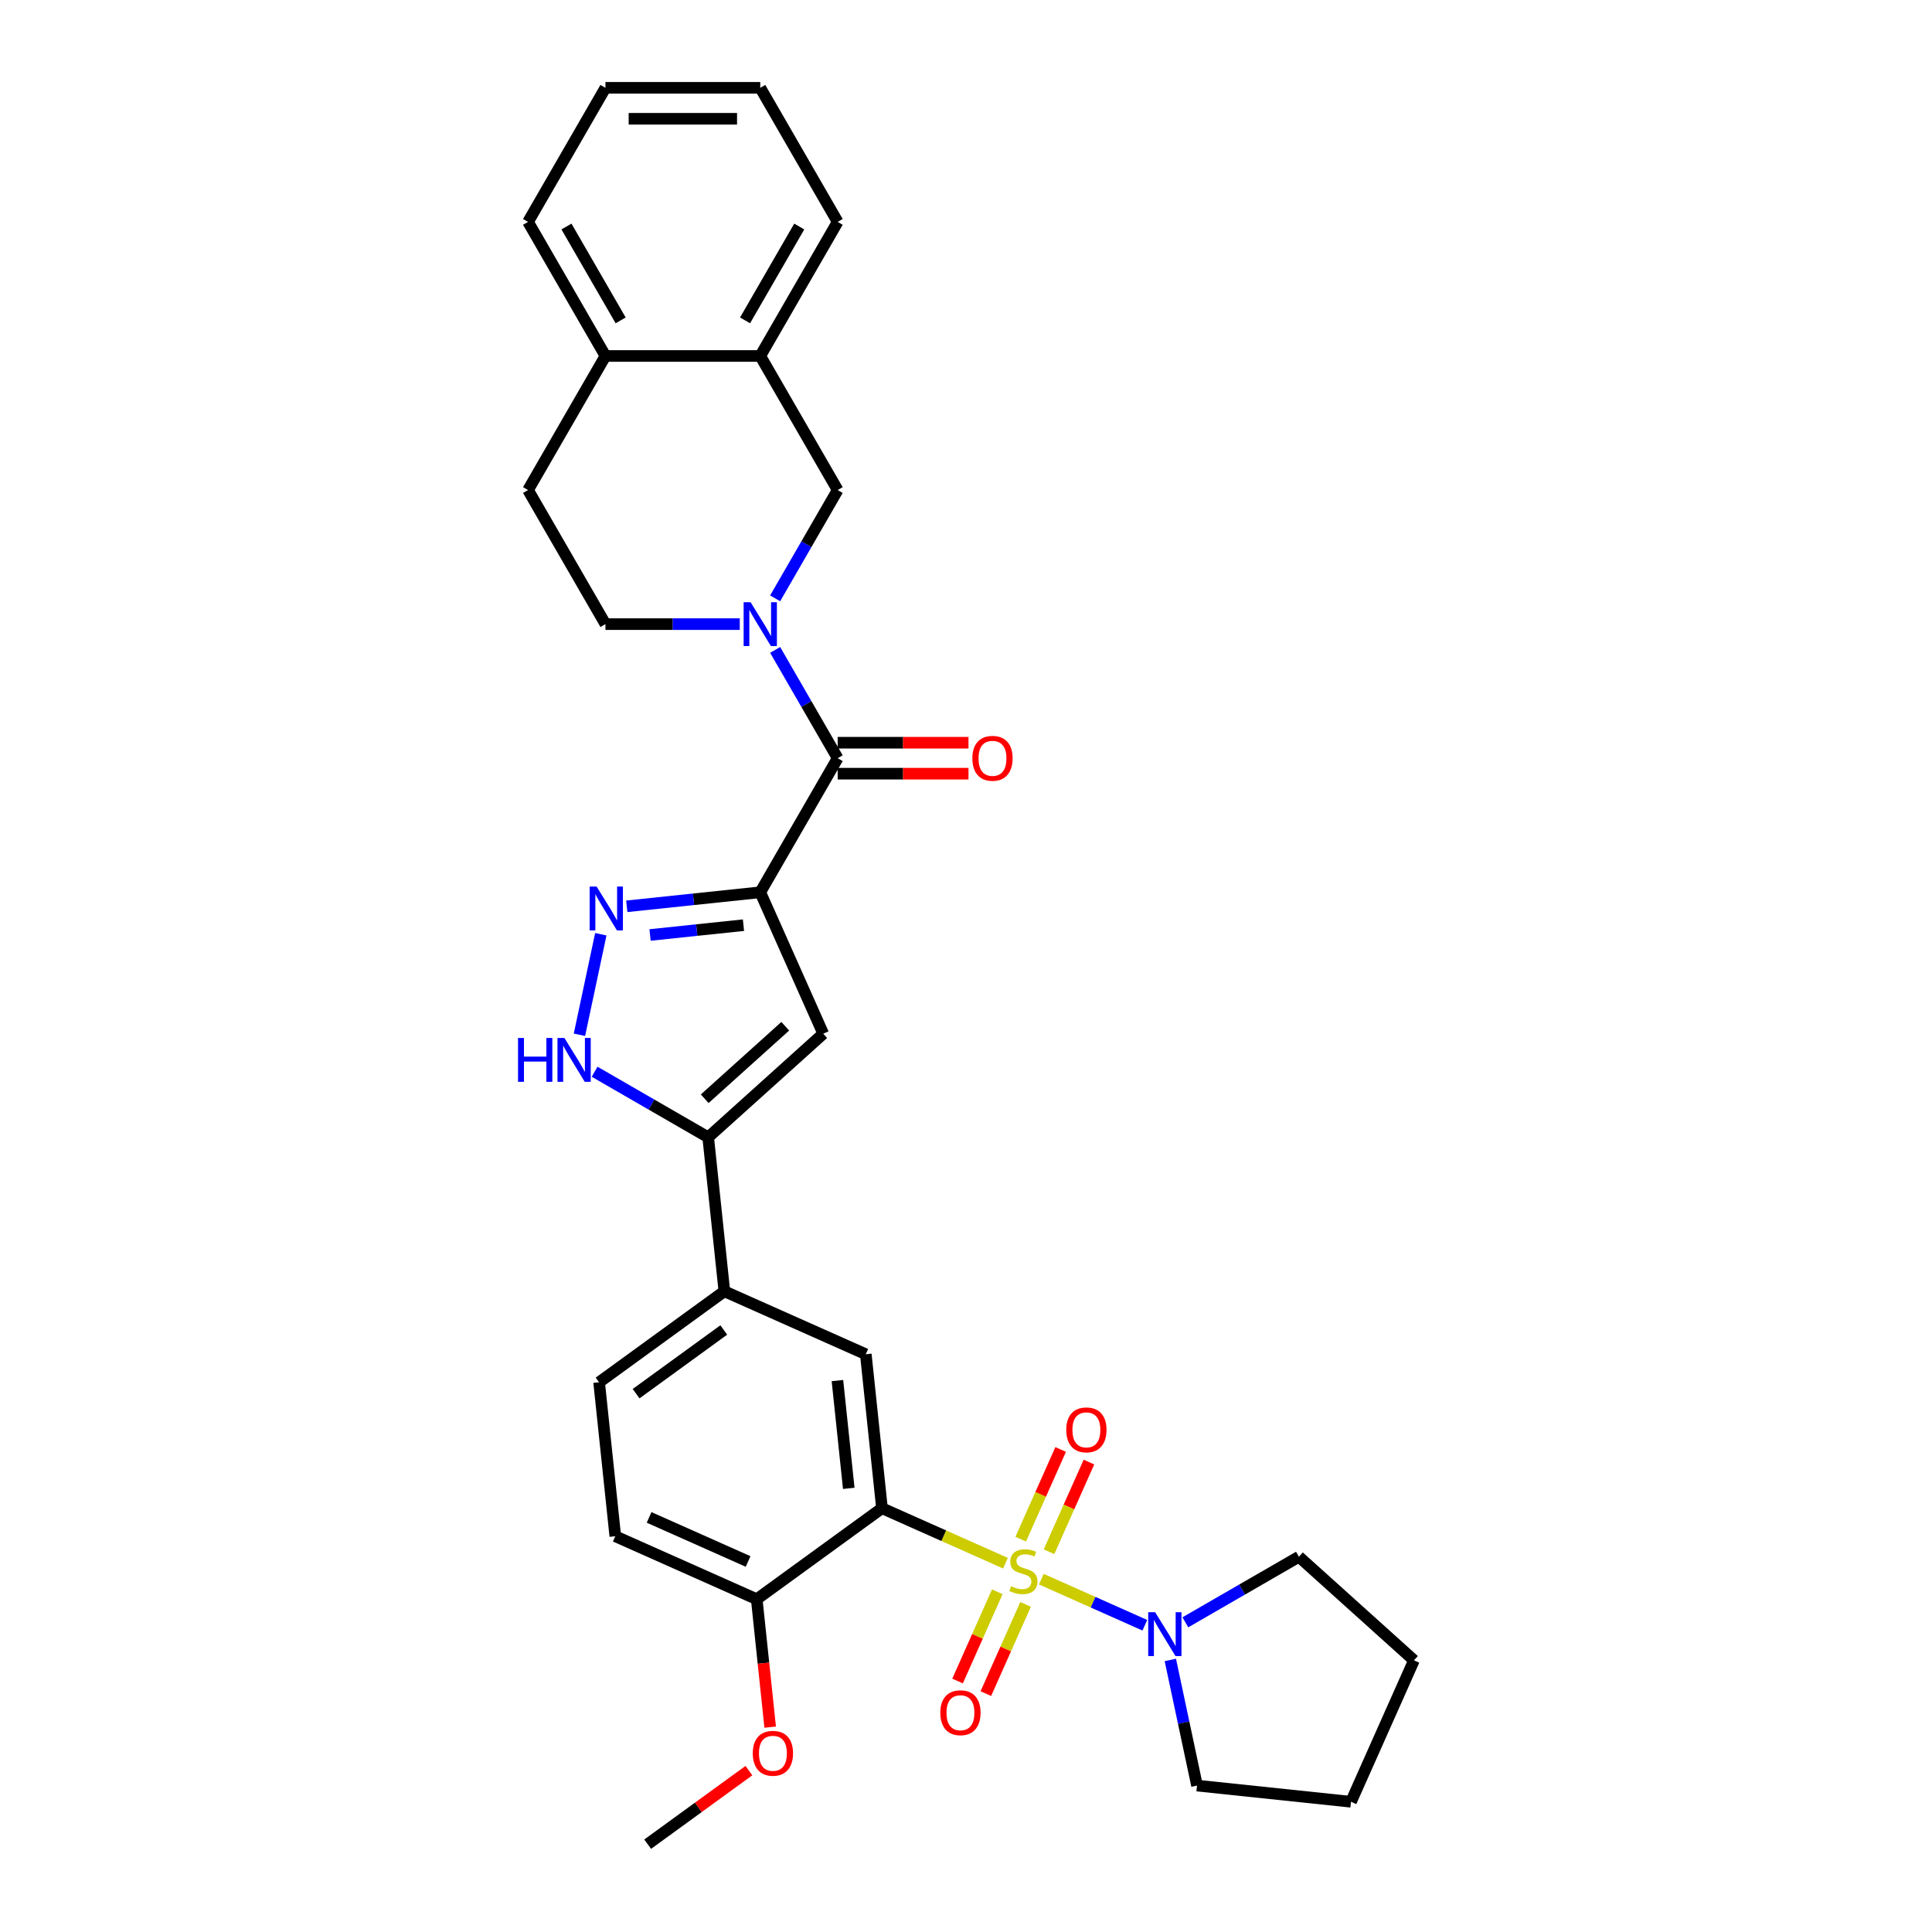 <?xml version='1.0' encoding='iso-8859-1'?>
<svg version='1.1' baseProfile='full'
              xmlns='http://www.w3.org/2000/svg'
                      xmlns:rdkit='http://www.rdkit.org/xml'
                      xmlns:xlink='http://www.w3.org/1999/xlink'
                  xml:space='preserve'
width='1000px' height='1000px' viewBox='0 0 1000 1000'>
<!-- END OF HEADER -->
<rect style='opacity:1.0;fill:#FFFFFF;stroke:none' width='1000' height='1000' x='0' y='0'> </rect>
<path class='bond-0' d='M 520.436,809.11 L 488.473,794.879' style='fill:none;fill-rule:evenodd;stroke:#CCCC00;stroke-width:6px;stroke-linecap:butt;stroke-linejoin:miter;stroke-opacity:1' />
<path class='bond-0' d='M 488.473,794.879 L 456.51,780.648' style='fill:none;fill-rule:evenodd;stroke:#000000;stroke-width:6px;stroke-linecap:butt;stroke-linejoin:miter;stroke-opacity:1' />
<path class='bond-8' d='M 538.995,817.373 L 565.78,829.299' style='fill:none;fill-rule:evenodd;stroke:#CCCC00;stroke-width:6px;stroke-linecap:butt;stroke-linejoin:miter;stroke-opacity:1' />
<path class='bond-8' d='M 565.78,829.299 L 592.566,841.224' style='fill:none;fill-rule:evenodd;stroke:#0000FF;stroke-width:6px;stroke-linecap:butt;stroke-linejoin:miter;stroke-opacity:1' />
<path class='bond-12' d='M 516.194,823.909 L 505.914,847' style='fill:none;fill-rule:evenodd;stroke:#CCCC00;stroke-width:6px;stroke-linecap:butt;stroke-linejoin:miter;stroke-opacity:1' />
<path class='bond-12' d='M 505.914,847 L 495.633,870.091' style='fill:none;fill-rule:evenodd;stroke:#FF0000;stroke-width:6px;stroke-linecap:butt;stroke-linejoin:miter;stroke-opacity:1' />
<path class='bond-12' d='M 530.836,830.428 L 520.555,853.519' style='fill:none;fill-rule:evenodd;stroke:#CCCC00;stroke-width:6px;stroke-linecap:butt;stroke-linejoin:miter;stroke-opacity:1' />
<path class='bond-12' d='M 520.555,853.519 L 510.274,876.609' style='fill:none;fill-rule:evenodd;stroke:#FF0000;stroke-width:6px;stroke-linecap:butt;stroke-linejoin:miter;stroke-opacity:1' />
<path class='bond-13' d='M 542.966,803.183 L 553.3,779.972' style='fill:none;fill-rule:evenodd;stroke:#CCCC00;stroke-width:6px;stroke-linecap:butt;stroke-linejoin:miter;stroke-opacity:1' />
<path class='bond-13' d='M 553.3,779.972 L 563.634,756.762' style='fill:none;fill-rule:evenodd;stroke:#FF0000;stroke-width:6px;stroke-linecap:butt;stroke-linejoin:miter;stroke-opacity:1' />
<path class='bond-13' d='M 528.325,796.664 L 538.659,773.454' style='fill:none;fill-rule:evenodd;stroke:#CCCC00;stroke-width:6px;stroke-linecap:butt;stroke-linejoin:miter;stroke-opacity:1' />
<path class='bond-13' d='M 538.659,773.454 L 548.993,750.243' style='fill:none;fill-rule:evenodd;stroke:#FF0000;stroke-width:6px;stroke-linecap:butt;stroke-linejoin:miter;stroke-opacity:1' />
<path class='bond-9' d='M 456.51,780.648 L 448.134,700.954' style='fill:none;fill-rule:evenodd;stroke:#000000;stroke-width:6px;stroke-linecap:butt;stroke-linejoin:miter;stroke-opacity:1' />
<path class='bond-9' d='M 439.315,770.369 L 433.451,714.583' style='fill:none;fill-rule:evenodd;stroke:#000000;stroke-width:6px;stroke-linecap:butt;stroke-linejoin:miter;stroke-opacity:1' />
<path class='bond-14' d='M 456.51,780.648 L 391.681,827.75' style='fill:none;fill-rule:evenodd;stroke:#000000;stroke-width:6px;stroke-linecap:butt;stroke-linejoin:miter;stroke-opacity:1' />
<path class='bond-1' d='M 393.51,461.841 L 426.103,535.046' style='fill:none;fill-rule:evenodd;stroke:#000000;stroke-width:6px;stroke-linecap:butt;stroke-linejoin:miter;stroke-opacity:1' />
<path class='bond-4' d='M 393.51,461.841 L 433.576,392.443' style='fill:none;fill-rule:evenodd;stroke:#000000;stroke-width:6px;stroke-linecap:butt;stroke-linejoin:miter;stroke-opacity:1' />
<path class='bond-34' d='M 393.51,461.841 L 358.967,465.471' style='fill:none;fill-rule:evenodd;stroke:#000000;stroke-width:6px;stroke-linecap:butt;stroke-linejoin:miter;stroke-opacity:1' />
<path class='bond-34' d='M 358.967,465.471 L 324.425,469.102' style='fill:none;fill-rule:evenodd;stroke:#0000FF;stroke-width:6px;stroke-linecap:butt;stroke-linejoin:miter;stroke-opacity:1' />
<path class='bond-34' d='M 384.822,478.869 L 360.643,481.41' style='fill:none;fill-rule:evenodd;stroke:#000000;stroke-width:6px;stroke-linecap:butt;stroke-linejoin:miter;stroke-opacity:1' />
<path class='bond-34' d='M 360.643,481.41 L 336.463,483.951' style='fill:none;fill-rule:evenodd;stroke:#0000FF;stroke-width:6px;stroke-linecap:butt;stroke-linejoin:miter;stroke-opacity:1' />
<path class='bond-2' d='M 310.977,483.567 L 299.92,535.59' style='fill:none;fill-rule:evenodd;stroke:#0000FF;stroke-width:6px;stroke-linecap:butt;stroke-linejoin:miter;stroke-opacity:1' />
<path class='bond-3' d='M 401.217,336.395 L 417.397,364.419' style='fill:none;fill-rule:evenodd;stroke:#0000FF;stroke-width:6px;stroke-linecap:butt;stroke-linejoin:miter;stroke-opacity:1' />
<path class='bond-3' d='M 417.397,364.419 L 433.576,392.443' style='fill:none;fill-rule:evenodd;stroke:#000000;stroke-width:6px;stroke-linecap:butt;stroke-linejoin:miter;stroke-opacity:1' />
<path class='bond-11' d='M 401.217,309.695 L 417.397,281.671' style='fill:none;fill-rule:evenodd;stroke:#0000FF;stroke-width:6px;stroke-linecap:butt;stroke-linejoin:miter;stroke-opacity:1' />
<path class='bond-11' d='M 417.397,281.671 L 433.576,253.648' style='fill:none;fill-rule:evenodd;stroke:#000000;stroke-width:6px;stroke-linecap:butt;stroke-linejoin:miter;stroke-opacity:1' />
<path class='bond-16' d='M 382.9,323.045 L 348.138,323.045' style='fill:none;fill-rule:evenodd;stroke:#0000FF;stroke-width:6px;stroke-linecap:butt;stroke-linejoin:miter;stroke-opacity:1' />
<path class='bond-16' d='M 348.138,323.045 L 313.376,323.045' style='fill:none;fill-rule:evenodd;stroke:#000000;stroke-width:6px;stroke-linecap:butt;stroke-linejoin:miter;stroke-opacity:1' />
<path class='bond-17' d='M 433.576,400.456 L 467.433,400.456' style='fill:none;fill-rule:evenodd;stroke:#000000;stroke-width:6px;stroke-linecap:butt;stroke-linejoin:miter;stroke-opacity:1' />
<path class='bond-17' d='M 467.433,400.456 L 501.289,400.456' style='fill:none;fill-rule:evenodd;stroke:#FF0000;stroke-width:6px;stroke-linecap:butt;stroke-linejoin:miter;stroke-opacity:1' />
<path class='bond-17' d='M 433.576,384.43 L 467.433,384.43' style='fill:none;fill-rule:evenodd;stroke:#000000;stroke-width:6px;stroke-linecap:butt;stroke-linejoin:miter;stroke-opacity:1' />
<path class='bond-17' d='M 467.433,384.43 L 501.289,384.43' style='fill:none;fill-rule:evenodd;stroke:#FF0000;stroke-width:6px;stroke-linecap:butt;stroke-linejoin:miter;stroke-opacity:1' />
<path class='bond-5' d='M 426.103,535.046 L 366.552,588.666' style='fill:none;fill-rule:evenodd;stroke:#000000;stroke-width:6px;stroke-linecap:butt;stroke-linejoin:miter;stroke-opacity:1' />
<path class='bond-5' d='M 406.446,531.179 L 364.761,568.713' style='fill:none;fill-rule:evenodd;stroke:#000000;stroke-width:6px;stroke-linecap:butt;stroke-linejoin:miter;stroke-opacity:1' />
<path class='bond-6' d='M 366.552,588.666 L 374.928,668.361' style='fill:none;fill-rule:evenodd;stroke:#000000;stroke-width:6px;stroke-linecap:butt;stroke-linejoin:miter;stroke-opacity:1' />
<path class='bond-7' d='M 366.552,588.666 L 337.158,571.695' style='fill:none;fill-rule:evenodd;stroke:#000000;stroke-width:6px;stroke-linecap:butt;stroke-linejoin:miter;stroke-opacity:1' />
<path class='bond-7' d='M 337.158,571.695 L 307.764,554.725' style='fill:none;fill-rule:evenodd;stroke:#0000FF;stroke-width:6px;stroke-linecap:butt;stroke-linejoin:miter;stroke-opacity:1' />
<path class='bond-23' d='M 613.531,839.709 L 642.925,822.739' style='fill:none;fill-rule:evenodd;stroke:#0000FF;stroke-width:6px;stroke-linecap:butt;stroke-linejoin:miter;stroke-opacity:1' />
<path class='bond-23' d='M 642.925,822.739 L 672.319,805.768' style='fill:none;fill-rule:evenodd;stroke:#000000;stroke-width:6px;stroke-linecap:butt;stroke-linejoin:miter;stroke-opacity:1' />
<path class='bond-24' d='M 605.759,859.185 L 612.671,891.701' style='fill:none;fill-rule:evenodd;stroke:#0000FF;stroke-width:6px;stroke-linecap:butt;stroke-linejoin:miter;stroke-opacity:1' />
<path class='bond-24' d='M 612.671,891.701 L 619.582,924.217' style='fill:none;fill-rule:evenodd;stroke:#000000;stroke-width:6px;stroke-linecap:butt;stroke-linejoin:miter;stroke-opacity:1' />
<path class='bond-10' d='M 448.134,700.954 L 374.928,668.361' style='fill:none;fill-rule:evenodd;stroke:#000000;stroke-width:6px;stroke-linecap:butt;stroke-linejoin:miter;stroke-opacity:1' />
<path class='bond-33' d='M 374.928,668.361 L 310.099,715.462' style='fill:none;fill-rule:evenodd;stroke:#000000;stroke-width:6px;stroke-linecap:butt;stroke-linejoin:miter;stroke-opacity:1' />
<path class='bond-33' d='M 374.624,688.392 L 329.244,721.362' style='fill:none;fill-rule:evenodd;stroke:#000000;stroke-width:6px;stroke-linecap:butt;stroke-linejoin:miter;stroke-opacity:1' />
<path class='bond-15' d='M 433.576,253.648 L 393.51,184.25' style='fill:none;fill-rule:evenodd;stroke:#000000;stroke-width:6px;stroke-linecap:butt;stroke-linejoin:miter;stroke-opacity:1' />
<path class='bond-21' d='M 391.681,827.75 L 318.475,795.156' style='fill:none;fill-rule:evenodd;stroke:#000000;stroke-width:6px;stroke-linecap:butt;stroke-linejoin:miter;stroke-opacity:1' />
<path class='bond-21' d='M 387.219,808.219 L 335.975,785.404' style='fill:none;fill-rule:evenodd;stroke:#000000;stroke-width:6px;stroke-linecap:butt;stroke-linejoin:miter;stroke-opacity:1' />
<path class='bond-22' d='M 391.681,827.75 L 395.161,860.858' style='fill:none;fill-rule:evenodd;stroke:#000000;stroke-width:6px;stroke-linecap:butt;stroke-linejoin:miter;stroke-opacity:1' />
<path class='bond-22' d='M 395.161,860.858 L 398.64,893.966' style='fill:none;fill-rule:evenodd;stroke:#FF0000;stroke-width:6px;stroke-linecap:butt;stroke-linejoin:miter;stroke-opacity:1' />
<path class='bond-25' d='M 393.51,184.25 L 433.576,114.852' style='fill:none;fill-rule:evenodd;stroke:#000000;stroke-width:6px;stroke-linecap:butt;stroke-linejoin:miter;stroke-opacity:1' />
<path class='bond-25' d='M 385.64,165.827 L 413.687,117.249' style='fill:none;fill-rule:evenodd;stroke:#000000;stroke-width:6px;stroke-linecap:butt;stroke-linejoin:miter;stroke-opacity:1' />
<path class='bond-35' d='M 393.51,184.25 L 313.376,184.25' style='fill:none;fill-rule:evenodd;stroke:#000000;stroke-width:6px;stroke-linecap:butt;stroke-linejoin:miter;stroke-opacity:1' />
<path class='bond-20' d='M 313.376,323.045 L 273.309,253.648' style='fill:none;fill-rule:evenodd;stroke:#000000;stroke-width:6px;stroke-linecap:butt;stroke-linejoin:miter;stroke-opacity:1' />
<path class='bond-18' d='M 313.376,184.25 L 273.309,253.648' style='fill:none;fill-rule:evenodd;stroke:#000000;stroke-width:6px;stroke-linecap:butt;stroke-linejoin:miter;stroke-opacity:1' />
<path class='bond-26' d='M 313.376,184.25 L 273.309,114.852' style='fill:none;fill-rule:evenodd;stroke:#000000;stroke-width:6px;stroke-linecap:butt;stroke-linejoin:miter;stroke-opacity:1' />
<path class='bond-26' d='M 321.246,165.827 L 293.199,117.249' style='fill:none;fill-rule:evenodd;stroke:#000000;stroke-width:6px;stroke-linecap:butt;stroke-linejoin:miter;stroke-opacity:1' />
<path class='bond-19' d='M 310.099,715.462 L 318.475,795.156' style='fill:none;fill-rule:evenodd;stroke:#000000;stroke-width:6px;stroke-linecap:butt;stroke-linejoin:miter;stroke-opacity:1' />
<path class='bond-27' d='M 387.636,916.468 L 361.432,935.507' style='fill:none;fill-rule:evenodd;stroke:#FF0000;stroke-width:6px;stroke-linecap:butt;stroke-linejoin:miter;stroke-opacity:1' />
<path class='bond-27' d='M 361.432,935.507 L 335.228,954.545' style='fill:none;fill-rule:evenodd;stroke:#000000;stroke-width:6px;stroke-linecap:butt;stroke-linejoin:miter;stroke-opacity:1' />
<path class='bond-29' d='M 672.319,805.768 L 731.87,859.388' style='fill:none;fill-rule:evenodd;stroke:#000000;stroke-width:6px;stroke-linecap:butt;stroke-linejoin:miter;stroke-opacity:1' />
<path class='bond-28' d='M 619.582,924.217 L 699.277,932.593' style='fill:none;fill-rule:evenodd;stroke:#000000;stroke-width:6px;stroke-linecap:butt;stroke-linejoin:miter;stroke-opacity:1' />
<path class='bond-30' d='M 433.576,114.852 L 393.51,45.455' style='fill:none;fill-rule:evenodd;stroke:#000000;stroke-width:6px;stroke-linecap:butt;stroke-linejoin:miter;stroke-opacity:1' />
<path class='bond-31' d='M 273.309,114.852 L 313.376,45.455' style='fill:none;fill-rule:evenodd;stroke:#000000;stroke-width:6px;stroke-linecap:butt;stroke-linejoin:miter;stroke-opacity:1' />
<path class='bond-32' d='M 699.277,932.593 L 731.87,859.388' style='fill:none;fill-rule:evenodd;stroke:#000000;stroke-width:6px;stroke-linecap:butt;stroke-linejoin:miter;stroke-opacity:1' />
<path class='bond-36' d='M 393.51,45.455 L 313.376,45.455' style='fill:none;fill-rule:evenodd;stroke:#000000;stroke-width:6px;stroke-linecap:butt;stroke-linejoin:miter;stroke-opacity:1' />
<path class='bond-36' d='M 381.49,61.481 L 325.396,61.481' style='fill:none;fill-rule:evenodd;stroke:#000000;stroke-width:6px;stroke-linecap:butt;stroke-linejoin:miter;stroke-opacity:1' />
<path  class='atom-0' d='M 523.305 821.031
Q 523.562 821.127, 524.619 821.575
Q 525.677 822.024, 526.831 822.313
Q 528.017 822.569, 529.171 822.569
Q 531.318 822.569, 532.569 821.543
Q 533.819 820.486, 533.819 818.659
Q 533.819 817.408, 533.178 816.639
Q 532.569 815.87, 531.607 815.453
Q 530.645 815.037, 529.043 814.556
Q 527.023 813.947, 525.805 813.37
Q 524.619 812.793, 523.754 811.575
Q 522.92 810.357, 522.92 808.305
Q 522.92 805.453, 524.844 803.69
Q 526.799 801.927, 530.645 801.927
Q 533.274 801.927, 536.255 803.177
L 535.517 805.645
Q 532.793 804.523, 530.742 804.523
Q 528.53 804.523, 527.312 805.453
Q 526.094 806.35, 526.126 807.921
Q 526.126 809.139, 526.735 809.876
Q 527.376 810.613, 528.273 811.03
Q 529.203 811.447, 530.742 811.927
Q 532.793 812.568, 534.011 813.209
Q 535.229 813.851, 536.094 815.165
Q 536.992 816.447, 536.992 818.659
Q 536.992 821.8, 534.876 823.499
Q 532.793 825.165, 529.299 825.165
Q 527.28 825.165, 525.741 824.717
Q 524.235 824.3, 522.44 823.563
L 523.305 821.031
' fill='#CCCC00'/>
<path  class='atom-3' d='M 308.799 458.87
L 316.235 470.89
Q 316.972 472.076, 318.158 474.223
Q 319.344 476.371, 319.408 476.499
L 319.408 458.87
L 322.421 458.87
L 322.421 481.564
L 319.312 481.564
L 311.331 468.422
Q 310.401 466.883, 309.408 465.12
Q 308.446 463.357, 308.158 462.812
L 308.158 481.564
L 305.209 481.564
L 305.209 458.87
L 308.799 458.87
' fill='#0000FF'/>
<path  class='atom-4' d='M 388.493 311.698
L 395.93 323.718
Q 396.667 324.904, 397.853 327.052
Q 399.039 329.199, 399.103 329.328
L 399.103 311.698
L 402.116 311.698
L 402.116 334.392
L 399.007 334.392
L 391.026 321.25
Q 390.096 319.712, 389.102 317.949
Q 388.141 316.186, 387.852 315.641
L 387.852 334.392
L 384.903 334.392
L 384.903 311.698
L 388.493 311.698
' fill='#0000FF'/>
<path  class='atom-8' d='M 268.13 537.252
L 271.207 537.252
L 271.207 546.9
L 282.811 546.9
L 282.811 537.252
L 285.888 537.252
L 285.888 559.946
L 282.811 559.946
L 282.811 549.465
L 271.207 549.465
L 271.207 559.946
L 268.13 559.946
L 268.13 537.252
' fill='#0000FF'/>
<path  class='atom-8' d='M 292.138 537.252
L 299.574 549.272
Q 300.312 550.458, 301.498 552.606
Q 302.684 554.753, 302.748 554.882
L 302.748 537.252
L 305.761 537.252
L 305.761 559.946
L 302.652 559.946
L 294.67 546.804
Q 293.741 545.266, 292.747 543.503
Q 291.785 541.74, 291.497 541.195
L 291.497 559.946
L 288.548 559.946
L 288.548 537.252
L 292.138 537.252
' fill='#0000FF'/>
<path  class='atom-9' d='M 597.905 834.488
L 605.341 846.508
Q 606.079 847.694, 607.265 849.841
Q 608.451 851.989, 608.515 852.117
L 608.515 834.488
L 611.528 834.488
L 611.528 857.182
L 608.419 857.182
L 600.437 844.04
Q 599.508 842.501, 598.514 840.738
Q 597.552 838.975, 597.264 838.43
L 597.264 857.182
L 594.315 857.182
L 594.315 834.488
L 597.905 834.488
' fill='#0000FF'/>
<path  class='atom-13' d='M 486.705 886.511
Q 486.705 881.062, 489.398 878.017
Q 492.09 874.972, 497.123 874.972
Q 502.155 874.972, 504.847 878.017
Q 507.54 881.062, 507.54 886.511
Q 507.54 892.024, 504.815 895.166
Q 502.091 898.275, 497.123 898.275
Q 492.122 898.275, 489.398 895.166
Q 486.705 892.057, 486.705 886.511
M 497.123 895.711
Q 500.584 895.711, 502.443 893.403
Q 504.335 891.063, 504.335 886.511
Q 504.335 882.056, 502.443 879.812
Q 500.584 877.536, 497.123 877.536
Q 493.661 877.536, 491.77 879.78
Q 489.911 882.024, 489.911 886.511
Q 489.911 891.095, 491.77 893.403
Q 493.661 895.711, 497.123 895.711
' fill='#FF0000'/>
<path  class='atom-14' d='M 551.892 740.1
Q 551.892 734.651, 554.584 731.606
Q 557.277 728.561, 562.309 728.561
Q 567.341 728.561, 570.034 731.606
Q 572.726 734.651, 572.726 740.1
Q 572.726 745.613, 570.002 748.754
Q 567.277 751.864, 562.309 751.864
Q 557.309 751.864, 554.584 748.754
Q 551.892 745.645, 551.892 740.1
M 562.309 749.299
Q 565.771 749.299, 567.63 746.992
Q 569.521 744.652, 569.521 740.1
Q 569.521 735.645, 567.63 733.401
Q 565.771 731.125, 562.309 731.125
Q 558.847 731.125, 556.956 733.369
Q 555.097 735.613, 555.097 740.1
Q 555.097 744.684, 556.956 746.992
Q 558.847 749.299, 562.309 749.299
' fill='#FF0000'/>
<path  class='atom-18' d='M 503.293 392.507
Q 503.293 387.058, 505.985 384.013
Q 508.678 380.968, 513.71 380.968
Q 518.742 380.968, 521.435 384.013
Q 524.127 387.058, 524.127 392.507
Q 524.127 398.02, 521.403 401.161
Q 518.678 404.271, 513.71 404.271
Q 508.71 404.271, 505.985 401.161
Q 503.293 398.052, 503.293 392.507
M 513.71 401.706
Q 517.172 401.706, 519.031 399.398
Q 520.922 397.059, 520.922 392.507
Q 520.922 388.052, 519.031 385.808
Q 517.172 383.532, 513.71 383.532
Q 510.248 383.532, 508.357 385.776
Q 506.498 388.02, 506.498 392.507
Q 506.498 397.091, 508.357 399.398
Q 510.248 401.706, 513.71 401.706
' fill='#FF0000'/>
<path  class='atom-23' d='M 389.64 907.508
Q 389.64 902.059, 392.332 899.014
Q 395.025 895.969, 400.057 895.969
Q 405.089 895.969, 407.782 899.014
Q 410.474 902.059, 410.474 907.508
Q 410.474 913.021, 407.75 916.163
Q 405.025 919.272, 400.057 919.272
Q 395.057 919.272, 392.332 916.163
Q 389.64 913.053, 389.64 907.508
M 400.057 916.708
Q 403.519 916.708, 405.378 914.4
Q 407.269 912.06, 407.269 907.508
Q 407.269 903.053, 405.378 900.809
Q 403.519 898.533, 400.057 898.533
Q 396.595 898.533, 394.704 900.777
Q 392.845 903.021, 392.845 907.508
Q 392.845 912.092, 394.704 914.4
Q 396.595 916.708, 400.057 916.708
' fill='#FF0000'/>
</svg>
